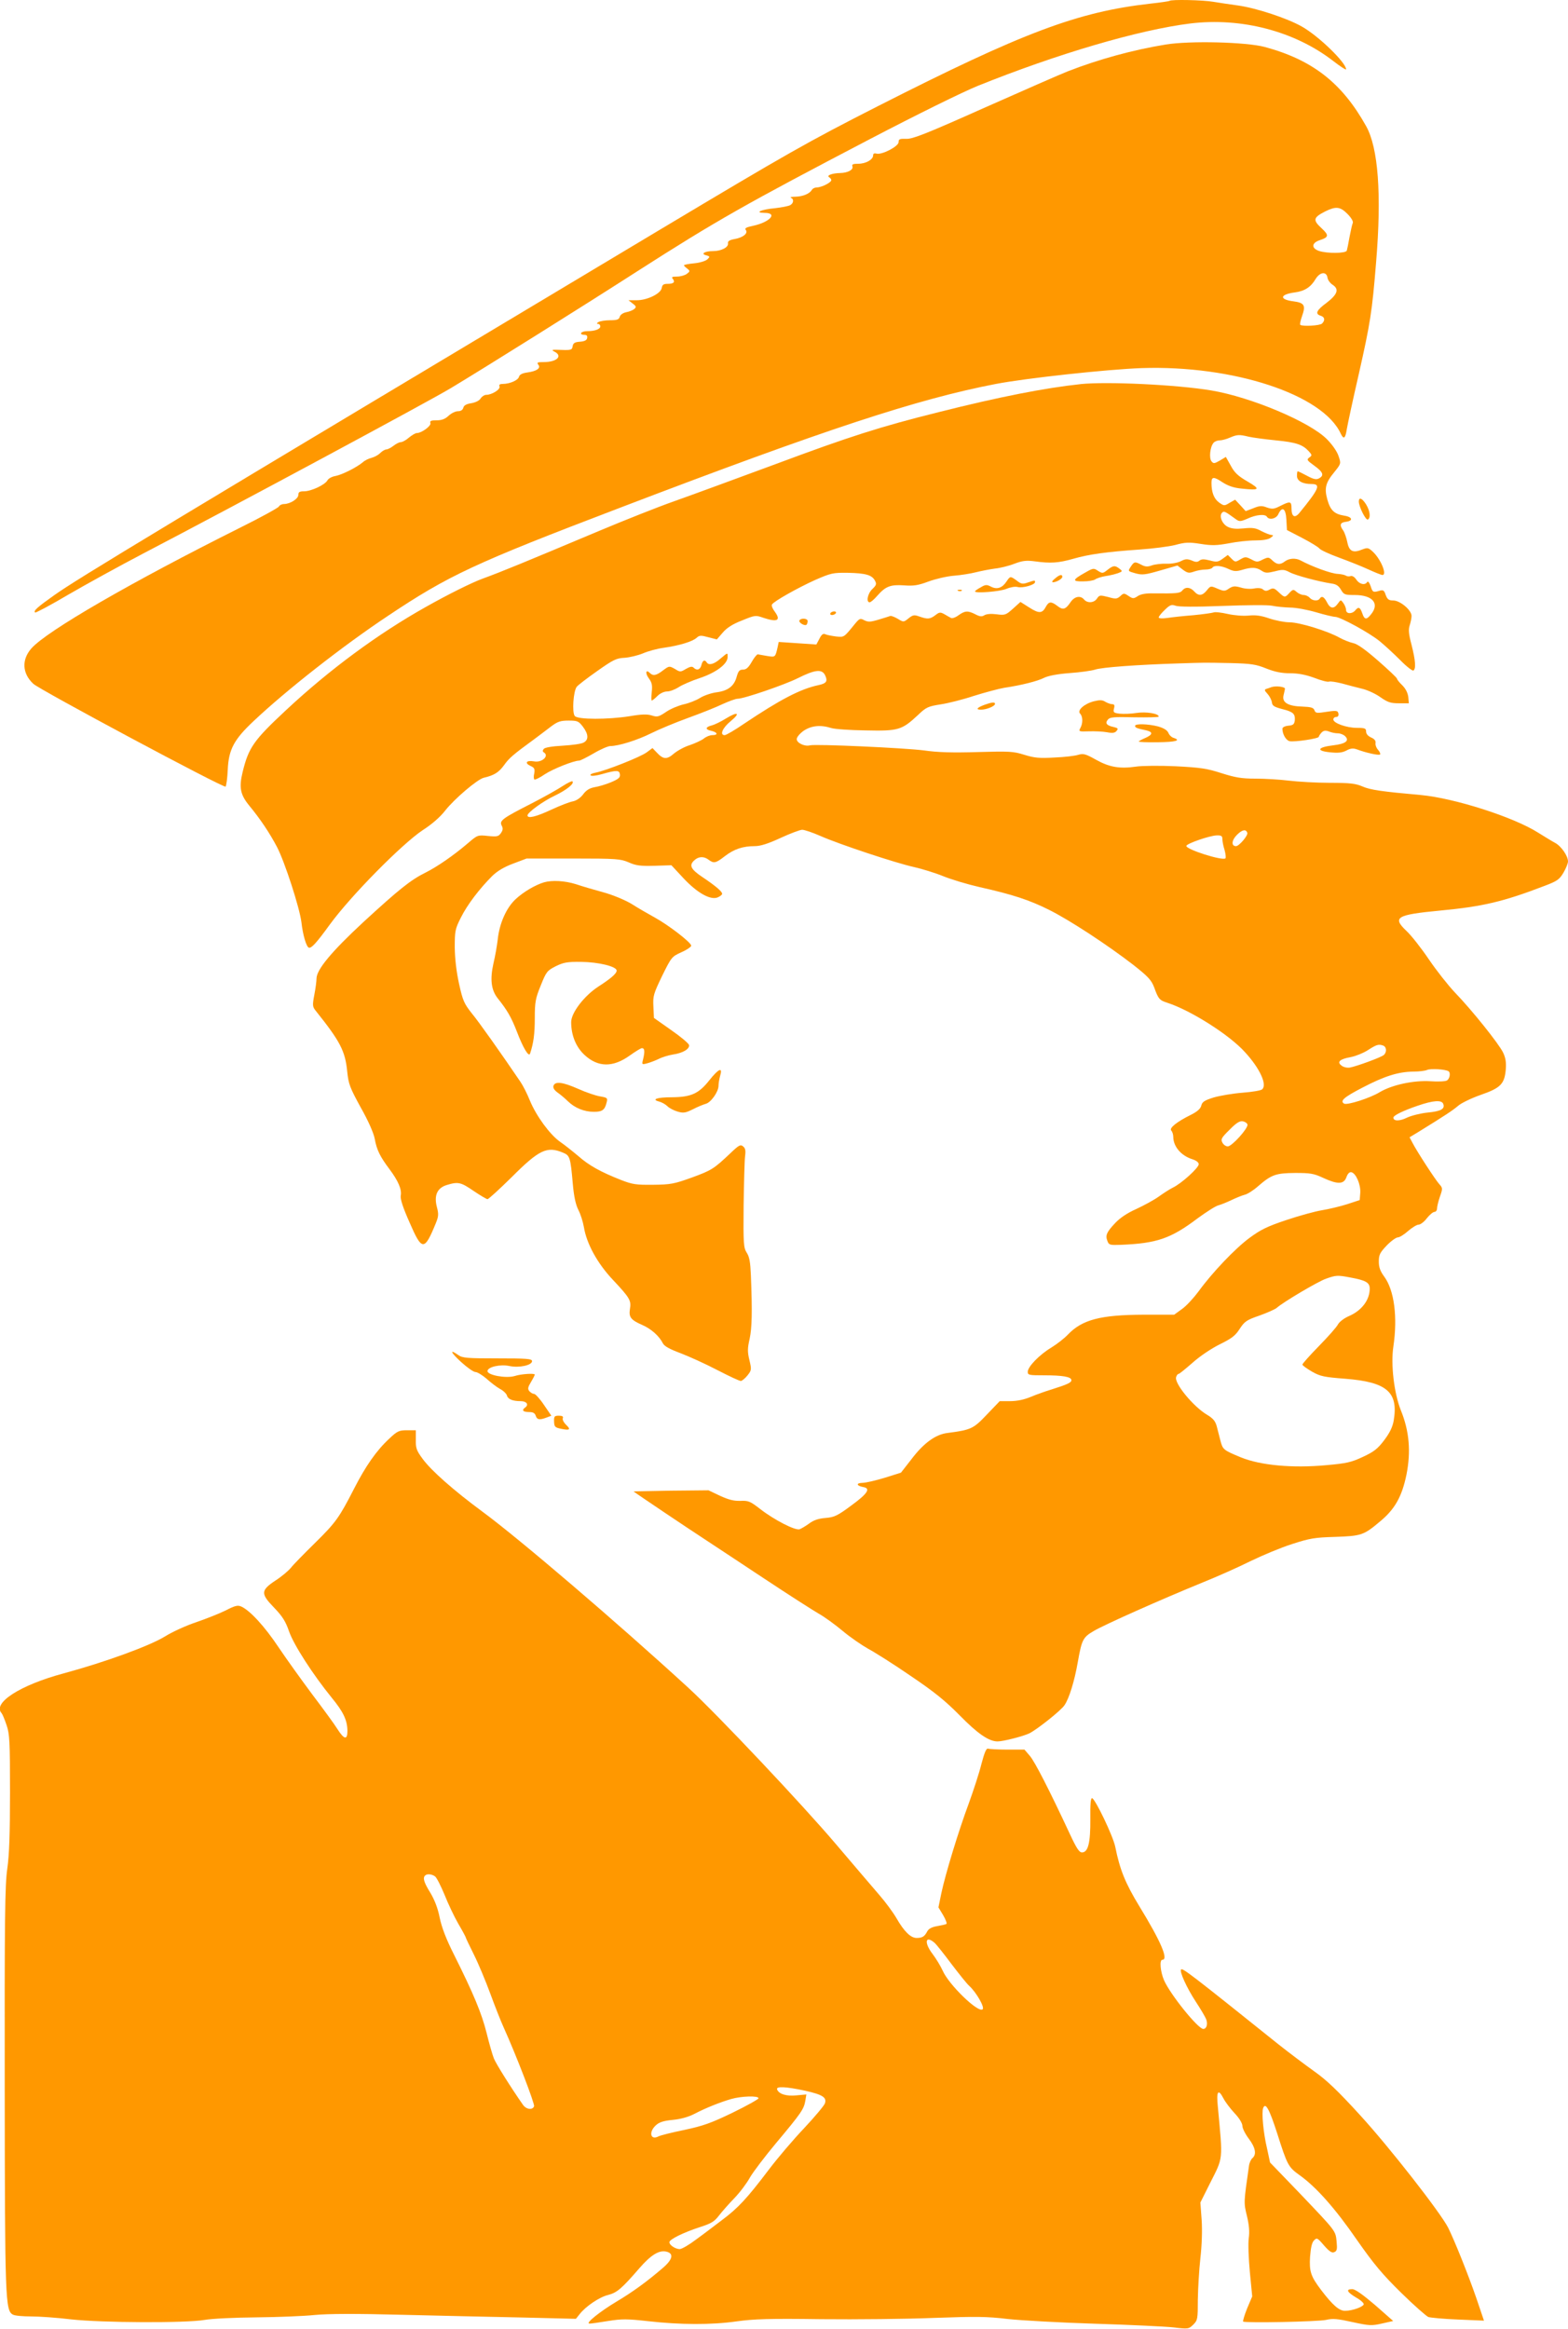 <?xml version="1.0" standalone="no"?>
<!DOCTYPE svg PUBLIC "-//W3C//DTD SVG 20010904//EN"
 "http://www.w3.org/TR/2001/REC-SVG-20010904/DTD/svg10.dtd">
<svg version="1.0" xmlns="http://www.w3.org/2000/svg"
 width="862pt" height="1280pt" viewBox="0 0 862 1280"
 preserveAspectRatio="xMidYMid meet">
<g transform="translate(0,1280) scale(0.1,-0.1)"
fill="#ff9800" stroke="none">
<path d="M6429 12795 c-3 -2 -50 -9 -105 -15 -399 -45 -698 -157 -1499 -564
-391 -199 -494 -258 -1190 -674 -2754 -1648 -3211 -1923 -3337 -2013 -96 -68
-115 -86 -105 -95 3 -3 86 41 184 99 98 57 282 158 408 224 489 255 1576 839
1695 911 196 118 729 452 1020 639 440 282 598 371 1285 730 257 134 502 255
590 291 437 176 886 308 1169 343 280 34 573 -42 785 -206 39 -30 71 -51 71
-46 0 37 -152 184 -243 235 -81 46 -251 102 -352 116 -44 6 -104 15 -134 20
-56 10 -234 14 -242 5z"/>
<path d="M6407 12555 c-178 -29 -368 -81 -537 -147 -41 -16 -248 -107 -460
-201 -318 -142 -392 -171 -427 -170 -37 1 -43 -1 -43 -18 0 -24 -94 -72 -122
-63 -12 3 -18 0 -18 -10 0 -23 -40 -46 -82 -46 -28 0 -36 -3 -32 -14 7 -19
-25 -36 -68 -37 -43 -1 -76 -13 -60 -23 7 -4 12 -11 12 -16 0 -13 -54 -40 -79
-40 -11 0 -24 -6 -28 -14 -13 -21 -49 -36 -90 -37 -21 0 -32 -3 -25 -6 18 -7
15 -31 -5 -41 -10 -5 -46 -12 -81 -16 -77 -7 -118 -25 -59 -26 75 0 30 -51
-63 -71 -39 -8 -48 -14 -40 -23 14 -18 -15 -42 -63 -50 -27 -5 -37 -12 -35
-23 4 -22 -37 -43 -82 -43 -46 0 -70 -15 -38 -23 21 -6 22 -8 7 -22 -9 -9 -41
-19 -72 -22 -32 -3 -57 -8 -57 -11 0 -3 8 -11 18 -18 16 -13 16 -15 -2 -29
-11 -8 -35 -15 -54 -15 -28 0 -32 -3 -23 -13 14 -18 4 -27 -30 -27 -21 0 -28
-5 -31 -22 -4 -31 -79 -68 -137 -68 l-46 0 23 -18 c20 -15 21 -20 9 -30 -8 -7
-28 -15 -45 -18 -18 -4 -32 -14 -35 -25 -4 -15 -15 -19 -54 -19 -26 0 -55 -5
-63 -10 -10 -6 -11 -10 -2 -10 6 0 12 -6 12 -14 0 -15 -30 -26 -72 -26 -15 0
-30 -4 -33 -10 -3 -5 3 -10 15 -10 15 0 20 -5 18 -17 -2 -13 -14 -19 -40 -21
-29 -2 -37 -8 -40 -25 -3 -20 -8 -22 -63 -20 -51 2 -56 1 -38 -9 49 -24 15
-58 -58 -58 -34 0 -39 -2 -30 -14 16 -19 -8 -36 -60 -43 -29 -4 -43 -12 -46
-24 -5 -19 -51 -39 -89 -39 -16 0 -22 -4 -18 -14 6 -16 -42 -46 -73 -46 -10 0
-24 -9 -31 -20 -7 -12 -28 -22 -51 -26 -27 -4 -41 -12 -44 -25 -3 -12 -14 -19
-30 -19 -13 0 -36 -11 -51 -25 -19 -18 -38 -25 -66 -25 -30 0 -38 -3 -34 -15
6 -15 -48 -55 -75 -55 -7 0 -26 -11 -43 -25 -16 -14 -36 -25 -45 -25 -8 0 -26
-9 -40 -20 -14 -11 -32 -20 -39 -20 -8 0 -23 -9 -34 -20 -11 -11 -32 -22 -47
-26 -16 -4 -37 -14 -48 -24 -33 -28 -114 -69 -151 -76 -19 -3 -39 -14 -44 -24
-13 -24 -89 -60 -128 -60 -25 0 -32 -4 -32 -20 0 -21 -45 -50 -79 -50 -11 0
-24 -6 -28 -14 -4 -7 -100 -60 -213 -116 -598 -299 -1064 -568 -1148 -664 -54
-62 -50 -137 11 -194 35 -33 1048 -575 1057 -565 4 4 10 46 12 93 5 111 34
166 143 268 179 169 490 413 740 579 331 221 474 288 1272 592 1131 432 1637
598 2068 681 168 32 610 80 800 87 504 17 998 -145 1096 -361 16 -33 25 -26
33 26 4 24 33 160 66 303 63 279 73 341 95 614 31 372 12 629 -55 748 -133
238 -295 364 -558 435 -102 27 -411 35 -545 13z m1000 -930 c21 -21 33 -41 30
-50 -4 -8 -11 -42 -18 -77 -6 -35 -13 -69 -15 -75 -4 -16 -108 -17 -153 -2
-43 15 -41 44 4 59 50 16 52 27 11 65 -50 46 -47 59 19 93 59 29 82 27 122
-13z m-109 -352 c2 -12 14 -29 28 -38 37 -24 27 -53 -33 -99 -56 -41 -65 -61
-33 -71 23 -7 26 -25 8 -43 -12 -12 -109 -17 -120 -7 -3 3 2 25 10 48 21 59
13 73 -47 81 -80 10 -76 38 7 49 54 7 88 29 114 73 24 40 61 44 66 7z"/>
<path d="M5940 10689 c-196 -21 -447 -70 -780 -154 -321 -80 -487 -133 -892
-284 -222 -82 -475 -175 -563 -206 -88 -31 -272 -104 -410 -162 -414 -174
-535 -224 -642 -263 -60 -22 -189 -86 -313 -156 -262 -147 -528 -343 -768
-567 -178 -166 -205 -205 -238 -339 -21 -86 -13 -125 36 -185 62 -75 113 -152
153 -228 43 -83 124 -333 134 -413 8 -71 27 -135 41 -140 14 -4 41 25 115 127
117 160 397 443 511 519 49 31 97 73 123 107 51 65 178 173 213 181 56 13 82
29 111 69 28 39 47 56 169 145 26 19 66 50 90 68 36 27 52 32 96 32 48 0 55
-3 78 -33 32 -42 33 -73 4 -88 -12 -7 -64 -14 -115 -17 -58 -3 -97 -10 -103
-17 -8 -9 -8 -15 0 -20 31 -19 -11 -58 -55 -49 -41 7 -53 -9 -19 -25 22 -10
25 -16 21 -41 -4 -16 -3 -31 1 -34 4 -2 30 10 57 29 44 29 159 75 189 75 6 0
42 18 80 40 37 22 79 40 91 40 46 0 150 33 224 70 42 21 133 59 202 84 69 25
155 59 190 76 35 16 73 30 84 30 35 0 259 77 331 113 96 48 134 52 151 14 14
-31 6 -43 -37 -52 -100 -21 -212 -80 -409 -212 -51 -35 -99 -63 -107 -63 -29
0 -12 40 32 76 57 47 41 56 -26 15 -27 -17 -61 -33 -75 -37 -38 -9 -40 -23 -6
-30 36 -8 41 -24 7 -24 -13 0 -34 -8 -47 -19 -13 -10 -48 -26 -77 -36 -30 -9
-69 -31 -88 -47 -38 -33 -58 -32 -94 7 l-23 24 -31 -23 c-34 -26 -225 -101
-281 -112 -21 -4 -33 -10 -28 -15 5 -5 32 -2 63 7 81 23 95 22 98 -2 2 -17 -7
-25 -49 -43 -29 -12 -70 -24 -90 -27 -27 -5 -46 -16 -63 -39 -15 -20 -37 -35
-57 -39 -18 -3 -72 -24 -119 -46 -84 -39 -130 -50 -130 -31 0 16 85 78 151
109 64 31 108 66 96 78 -3 3 -26 -8 -51 -24 -25 -17 -103 -61 -173 -97 -161
-82 -179 -95 -165 -122 8 -15 7 -25 -4 -41 -13 -19 -21 -21 -72 -16 -57 6 -57
5 -111 -41 -76 -65 -167 -128 -231 -160 -83 -41 -147 -93 -341 -271 -178 -165
-259 -263 -259 -312 0 -14 -5 -53 -12 -89 -11 -58 -10 -66 8 -88 135 -169 162
-221 173 -335 7 -68 15 -88 74 -196 41 -72 71 -140 77 -172 11 -62 30 -99 81
-167 48 -64 69 -112 62 -146 -3 -18 12 -65 49 -148 68 -157 81 -157 144 -3 15
37 16 50 6 88 -17 64 1 106 55 122 62 19 77 15 147 -33 37 -25 71 -45 76 -45
6 0 66 55 133 121 151 151 194 171 281 135 39 -16 42 -24 55 -172 6 -69 16
-115 31 -144 12 -23 25 -65 30 -94 15 -91 74 -199 160 -290 93 -99 101 -113
93 -160 -7 -44 5 -60 67 -87 49 -21 94 -61 114 -101 8 -16 37 -32 96 -54 47
-18 138 -59 203 -93 64 -33 123 -61 130 -60 6 0 23 14 36 30 23 29 23 33 11
84 -11 45 -11 65 1 117 13 61 15 148 7 349 -3 73 -8 102 -23 125 -17 27 -19
47 -17 259 2 127 5 248 8 271 4 30 2 44 -11 54 -14 12 -23 7 -68 -36 -93 -88
-104 -95 -213 -135 -97 -35 -117 -39 -213 -40 -94 -1 -114 2 -176 26 -114 45
-177 80 -236 132 -31 26 -76 62 -101 79 -55 39 -130 141 -165 226 -14 35 -37
81 -52 103 -106 156 -228 329 -268 377 -41 52 -49 69 -69 160 -15 68 -23 137
-24 201 0 91 2 102 34 165 35 70 101 157 172 228 28 27 64 49 115 68 l74 28
256 0 c240 0 260 -2 305 -21 40 -18 64 -21 142 -19 l93 3 67 -72 c77 -82 150
-122 189 -104 13 6 23 14 23 19 0 13 -37 44 -107 91 -66 44 -77 66 -45 94 23
21 52 22 78 2 28 -21 39 -19 89 20 51 39 99 55 164 55 31 0 73 13 142 45 54
25 108 45 119 45 12 0 57 -15 100 -34 104 -46 415 -149 515 -171 44 -10 116
-32 160 -50 44 -18 134 -45 200 -60 183 -41 274 -71 382 -125 113 -56 323
-194 464 -303 81 -64 98 -82 114 -123 23 -64 29 -71 73 -85 127 -41 341 -176
426 -271 83 -90 124 -181 94 -205 -7 -6 -55 -14 -107 -18 -52 -4 -123 -16
-158 -26 -51 -16 -64 -24 -69 -45 -4 -17 -22 -33 -58 -51 -77 -38 -120 -73
-107 -86 6 -6 11 -22 11 -34 0 -53 42 -103 103 -123 23 -7 37 -18 37 -28 0
-20 -96 -107 -143 -129 -18 -9 -52 -31 -77 -49 -25 -18 -80 -48 -123 -68 -50
-22 -91 -50 -117 -78 -47 -50 -54 -67 -42 -98 8 -22 14 -23 73 -21 198 8 275
34 422 145 49 36 101 69 115 72 15 4 47 17 72 29 25 12 57 25 72 29 15 3 48
24 73 46 75 65 98 73 205 74 83 0 103 -3 154 -27 80 -37 114 -36 128 4 7 19
16 29 27 27 25 -5 52 -67 49 -113 l-3 -40 -70 -23 c-38 -12 -101 -27 -138 -33
-37 -6 -125 -30 -196 -54 -105 -35 -141 -53 -202 -98 -80 -59 -206 -192 -280
-294 -26 -35 -66 -79 -90 -96 l-44 -32 -170 0 c-235 -1 -336 -27 -415 -110
-19 -20 -60 -52 -91 -71 -65 -39 -129 -105 -129 -133 0 -18 8 -19 89 -19 103
0 151 -8 151 -27 0 -13 -21 -23 -110 -51 -30 -9 -81 -27 -112 -40 -38 -16 -77
-24 -115 -24 l-57 0 -71 -74 c-74 -78 -86 -84 -217 -101 -65 -8 -131 -56 -198
-145 l-57 -73 -89 -28 c-49 -15 -105 -28 -123 -28 -36 -1 -33 -16 4 -23 43 -7
26 -35 -63 -100 -78 -58 -95 -66 -144 -70 -38 -3 -65 -12 -89 -30 -19 -14 -43
-28 -53 -32 -24 -8 -138 50 -218 112 -54 42 -64 46 -108 44 -36 -1 -64 6 -112
28 l-63 30 -207 -2 c-113 -2 -206 -4 -205 -4 8 -8 320 -217 382 -257 43 -29
192 -126 330 -218 137 -91 275 -179 306 -197 31 -17 90 -60 133 -96 42 -35
105 -78 139 -97 34 -18 139 -84 232 -148 132 -89 192 -138 270 -217 99 -101
161 -144 209 -144 32 0 144 29 176 45 46 24 175 127 192 154 26 38 55 133 73
236 22 124 28 137 88 172 55 33 369 173 602 268 77 31 194 83 260 116 66 32
169 75 229 94 96 31 124 36 236 39 144 5 157 9 247 85 81 67 120 136 145 257
25 126 16 239 -31 354 -37 93 -56 251 -41 350 24 162 5 309 -50 384 -22 30
-30 51 -30 83 0 37 6 49 43 88 24 25 52 45 62 45 9 0 35 16 56 35 22 19 48 35
58 35 10 0 31 16 45 35 15 19 34 35 42 35 7 0 14 8 14 18 0 10 7 40 16 66 16
45 15 48 -4 69 -22 25 -120 175 -146 225 l-17 32 48 29 c146 90 190 119 219
144 17 15 73 42 124 60 110 38 131 60 138 140 3 39 -1 64 -15 93 -23 48 -172
234 -264 329 -37 39 -102 121 -144 183 -42 62 -97 132 -123 156 -79 75 -56 89
186 112 232 22 345 48 574 136 69 26 81 35 103 72 14 24 25 51 25 62 0 30 -37
84 -71 102 -17 9 -59 35 -93 56 -135 86 -461 190 -646 207 -213 19 -277 28
-320 47 -37 16 -68 20 -180 20 -74 0 -175 6 -225 12 -49 6 -132 11 -184 11
-76 0 -110 6 -186 30 -80 26 -116 31 -252 38 -87 4 -185 3 -218 -2 -90 -13
-147 -3 -220 38 -57 32 -69 35 -97 27 -18 -6 -77 -13 -132 -15 -81 -5 -110 -2
-165 15 -60 19 -83 20 -256 15 -136 -4 -220 -2 -295 9 -110 14 -594 36 -627
28 -29 -8 -73 13 -73 34 0 11 17 31 38 46 42 28 92 34 152 15 19 -6 105 -12
190 -13 179 -4 198 2 286 84 46 44 56 48 125 59 41 6 124 27 184 47 61 19 136
39 165 44 95 14 185 37 220 55 22 11 73 21 140 26 58 4 121 13 140 19 37 13
237 27 455 34 159 5 134 5 291 2 114 -3 139 -7 196 -30 48 -19 85 -26 131 -26
45 0 85 -8 132 -25 38 -15 74 -24 81 -21 7 3 39 -2 71 -10 32 -9 82 -22 111
-29 30 -7 75 -28 100 -46 40 -28 56 -34 102 -34 l55 0 -3 35 c-3 22 -14 45
-33 64 -16 15 -29 32 -29 36 0 5 -47 49 -104 99 -71 62 -115 93 -138 97 -18 4
-51 17 -73 29 -65 37 -221 85 -276 85 -27 0 -77 10 -110 21 -46 16 -76 20
-115 16 -31 -3 -79 1 -115 9 -35 8 -70 12 -78 8 -9 -3 -59 -10 -111 -15 -52
-4 -116 -11 -142 -15 -28 -4 -48 -3 -48 3 0 5 15 24 33 41 29 28 37 31 60 23
16 -6 107 -7 258 -1 133 5 250 6 273 1 23 -5 67 -9 98 -10 32 0 96 -12 144
-26 47 -14 94 -25 104 -25 28 0 189 -88 245 -134 28 -23 78 -69 113 -104 34
-35 67 -60 72 -57 15 9 12 54 -10 141 -16 60 -18 85 -10 108 5 16 10 39 10 51
0 32 -63 85 -101 85 -24 0 -32 6 -41 30 -8 25 -14 29 -32 24 -37 -11 -40 -10
-51 25 -7 20 -15 29 -19 22 -12 -19 -43 -12 -60 14 -9 14 -22 22 -31 19 -8 -3
-20 -2 -27 3 -7 4 -26 8 -43 9 -36 1 -142 40 -207 75 -26 13 -61 11 -84 -6
-26 -20 -44 -19 -69 5 -20 19 -23 19 -53 5 -28 -15 -34 -15 -63 1 -30 15 -34
15 -60 0 -27 -16 -29 -16 -49 4 l-20 20 -29 -21 c-25 -18 -33 -19 -70 -9 -32
8 -46 8 -57 -1 -11 -9 -21 -9 -43 1 -24 9 -34 9 -59 -4 -18 -9 -51 -15 -79
-14 -26 1 -62 -3 -80 -9 -24 -9 -37 -8 -58 3 -36 19 -40 18 -59 -11 -16 -24
-16 -24 27 -36 37 -10 53 -8 136 16 l94 27 30 -23 c26 -19 34 -20 62 -10 17 6
45 11 63 11 17 0 34 5 37 10 9 15 50 12 89 -7 30 -14 42 -14 74 -5 53 16 78
15 107 -4 21 -14 31 -14 73 -4 42 11 52 11 82 -5 34 -18 159 -51 230 -62 26
-3 40 -13 52 -34 16 -27 21 -29 76 -29 97 0 137 -46 91 -104 -26 -34 -38 -33
-50 4 -12 34 -21 37 -39 15 -18 -21 -50 -19 -50 3 0 10 -7 27 -15 38 -14 19
-14 19 -30 -3 -22 -31 -42 -29 -60 7 -16 31 -29 37 -40 20 -9 -15 -41 -12 -55
5 -7 8 -22 15 -33 15 -11 0 -29 8 -39 17 -17 15 -20 15 -39 -5 -25 -28 -27
-27 -60 4 -23 22 -30 24 -49 14 -16 -9 -25 -9 -36 0 -8 8 -27 10 -49 6 -19 -4
-52 -2 -73 5 -33 9 -43 9 -65 -5 -23 -16 -28 -16 -64 -1 -37 16 -38 16 -58 -9
-25 -31 -46 -33 -70 -6 -22 24 -48 26 -65 5 -13 -16 -31 -17 -158 -16 -42 1
-71 -4 -87 -15 -23 -15 -27 -15 -51 1 -24 16 -27 16 -45 -1 -18 -16 -25 -17
-67 -5 -44 11 -48 11 -61 -8 -16 -25 -53 -27 -71 -6 -20 24 -53 18 -75 -15
-27 -40 -42 -44 -72 -20 -34 26 -47 25 -63 -4 -20 -38 -38 -39 -91 -5 l-49 31
-41 -37 c-39 -35 -44 -37 -90 -31 -30 4 -55 2 -67 -5 -14 -9 -25 -8 -50 5 -41
21 -57 20 -92 -5 -16 -12 -35 -19 -42 -15 -7 4 -24 13 -37 21 -22 12 -27 11
-49 -6 -29 -22 -43 -23 -88 -7 -28 10 -35 9 -59 -10 -27 -22 -28 -22 -59 -3
-17 10 -35 17 -41 16 -5 -2 -34 -11 -64 -20 -46 -14 -58 -14 -79 -4 -22 12
-26 11 -49 -16 -65 -80 -61 -77 -106 -73 -23 3 -50 8 -59 12 -12 6 -21 0 -33
-24 l-17 -32 -103 7 -104 7 -6 -29 c-13 -56 -12 -55 -58 -48 -23 4 -46 8 -51
9 -5 0 -20 -18 -33 -41 -18 -32 -31 -43 -48 -43 -20 0 -26 -8 -35 -39 -14 -52
-48 -78 -113 -86 -28 -4 -69 -18 -89 -31 -21 -13 -61 -29 -90 -35 -29 -7 -73
-25 -97 -42 -39 -26 -47 -29 -78 -19 -25 8 -57 7 -121 -4 -121 -19 -285 -19
-302 1 -16 19 -8 138 11 161 7 9 58 48 112 86 88 62 105 71 151 73 28 2 73 13
100 24 27 12 78 26 115 31 85 12 158 34 181 55 15 14 24 14 64 3 l47 -12 32
37 c22 26 54 47 106 67 71 29 75 30 117 15 78 -26 99 -15 63 34 -12 16 -19 33
-15 39 11 18 141 91 236 134 89 39 100 41 181 40 98 -2 133 -12 149 -43 10
-18 8 -25 -14 -46 -26 -24 -36 -73 -15 -73 6 0 25 16 42 36 46 52 72 62 147
57 53 -4 78 0 134 21 38 14 101 29 140 32 39 3 94 12 121 19 28 7 74 16 103
20 30 3 79 15 109 27 45 17 66 19 112 13 87 -12 130 -9 211 14 87 25 182 38
366 51 72 5 159 16 195 25 55 15 75 16 139 6 62 -10 89 -9 155 3 44 9 110 16
146 16 42 0 72 5 85 15 15 11 16 14 4 15 -8 0 -33 10 -55 21 -32 18 -50 20
-98 15 -42 -4 -66 -2 -88 9 -31 16 -48 60 -31 77 11 11 15 9 77 -36 18 -13 25
-13 64 4 47 22 96 26 106 10 12 -20 52 -11 63 15 21 45 41 31 44 -32 l3 -56
83 -43 c46 -24 89 -50 95 -58 7 -9 55 -31 107 -50 52 -19 125 -48 162 -65 37
-17 72 -31 78 -31 27 0 -9 88 -54 129 -23 21 -28 22 -55 12 -52 -22 -74 -12
-84 39 -5 24 -15 54 -23 65 -21 29 -17 43 13 47 44 5 39 27 -7 34 -55 9 -76
29 -93 89 -17 62 -10 92 39 151 36 45 37 46 23 87 -8 25 -34 63 -65 94 -95 95
-415 230 -634 267 -190 32 -574 50 -720 35z m925 -289 c22 -5 89 -14 149 -20
112 -11 147 -23 181 -60 18 -20 19 -23 3 -34 -16 -12 -13 -16 27 -45 49 -35
56 -54 26 -70 -14 -8 -30 -5 -65 14 -26 14 -49 25 -52 25 -2 0 -4 -11 -4 -25
0 -28 30 -45 81 -45 52 0 40 -27 -67 -158 -26 -32 -44 -22 -44 24 0 40 -7 41
-61 14 -35 -18 -44 -19 -74 -9 -28 11 -41 10 -75 -4 l-42 -16 -29 32 -29 31
-30 -17 c-29 -18 -31 -18 -59 2 -27 20 -41 55 -41 107 0 35 12 36 60 4 31 -20
62 -31 105 -35 101 -11 107 -4 33 39 -52 30 -72 49 -92 87 l-27 48 -33 -20
c-30 -17 -35 -18 -46 -4 -14 17 -8 79 11 101 6 8 22 14 34 14 13 0 38 7 56 15
40 17 51 18 104 5z m-8 -2177 c5 -14 -45 -73 -62 -73 -27 0 -25 32 5 62 29 29
50 33 57 11z m-137 -34 c0 -12 5 -39 12 -60 6 -22 8 -42 5 -46 -16 -15 -221
50 -215 69 5 13 125 55 166 57 26 1 32 -3 32 -20z m884 -1135 c19 -7 21 -37 3
-52 -15 -13 -149 -62 -187 -69 -14 -2 -34 2 -45 11 -27 20 -10 36 52 47 26 5
68 22 93 38 48 31 59 34 84 25z m359 -141 c13 -8 7 -42 -9 -51 -9 -5 -49 -7
-89 -4 -94 6 -213 -20 -280 -60 -52 -32 -179 -73 -196 -63 -24 15 -1 35 101
88 121 63 196 87 280 88 30 0 64 4 75 9 19 9 101 4 118 -7z m-29 -179 c11 -28
-12 -41 -85 -48 -39 -4 -91 -17 -114 -28 -40 -20 -75 -20 -75 0 0 12 53 38
135 66 85 29 130 32 139 10z m-1076 -114 c4 -21 -86 -120 -108 -120 -11 0 -24
9 -30 21 -10 18 -5 27 39 70 36 37 56 50 73 47 12 -2 24 -10 26 -18z m563
-840 c88 -16 109 -28 109 -62 0 -62 -44 -120 -113 -150 -28 -12 -54 -32 -62
-47 -7 -14 -54 -67 -104 -118 -50 -51 -91 -97 -91 -102 0 -5 24 -22 53 -39 46
-26 67 -30 184 -39 227 -18 291 -73 265 -229 -6 -35 -21 -67 -52 -108 -36 -48
-57 -64 -117 -92 -64 -30 -90 -36 -203 -46 -185 -17 -360 -1 -468 43 -97 40
-100 43 -113 93 -6 22 -15 58 -20 78 -8 29 -20 43 -53 63 -76 45 -183 175
-170 208 3 10 9 17 14 17 4 0 38 28 76 61 40 36 103 78 149 101 65 32 86 47
110 85 27 41 38 49 108 73 42 15 85 34 95 42 37 33 230 147 272 161 54 19 63
20 131 7z"/>
<path d="M7470 10043 c1 -29 39 -105 50 -98 16 10 12 47 -10 83 -22 35 -40 42
-40 15z"/>
<path d="M6088 9668 c-25 -20 -28 -20 -52 -5 -23 16 -27 15 -69 -9 -72 -40
-75 -50 -13 -49 29 0 59 5 67 11 8 6 33 14 56 18 23 3 54 11 69 16 26 10 26
11 8 25 -25 19 -34 18 -66 -7z"/>
<path d="M5799 9620 c-14 -11 -18 -19 -11 -20 19 0 52 19 52 30 0 16 -16 12
-41 -10z"/>
<path d="M5533 9604 c-23 -35 -52 -45 -85 -28 -23 12 -31 12 -57 -4 -17 -9
-31 -19 -31 -22 0 -12 138 -1 173 14 21 9 48 14 62 10 27 -7 95 12 95 27 0 11
0 11 -39 -2 -28 -10 -37 -9 -61 10 -36 26 -36 26 -57 -5z"/>
<path d="M5268 9553 c7 -3 16 -2 19 1 4 3 -2 6 -13 5 -11 0 -14 -3 -6 -6z"/>
<path d="M4565 9430 c-3 -5 1 -10 9 -10 8 0 18 5 21 10 3 6 -1 10 -9 10 -8 0
-18 -4 -21 -10z"/>
<path d="M4395 9391 c-7 -12 29 -33 39 -24 3 3 6 12 6 20 0 15 -36 18 -45 4z"/>
<path d="M3960 9180 c-35 -31 -64 -38 -75 -20 -11 17 -23 11 -29 -15 -7 -26
-25 -32 -43 -14 -8 8 -19 6 -42 -7 -30 -18 -32 -18 -61 0 -31 17 -31 17 -65
-8 -37 -29 -55 -32 -73 -14 -22 22 -26 -2 -5 -30 17 -23 20 -38 16 -75 -3 -26
-3 -47 0 -47 3 0 17 11 31 25 15 15 37 25 53 25 16 0 44 11 63 23 19 13 72 36
118 51 89 30 152 77 152 115 0 26 2 26 -40 -9z"/>
<path d="M6990 9024 c-8 -3 -21 -8 -29 -10 -11 -4 -10 -9 7 -27 11 -12 22 -33
24 -46 2 -20 13 -26 58 -38 60 -15 71 -26 68 -63 -3 -20 -9 -26 -35 -28 -20
-2 -33 -9 -33 -17 0 -29 19 -63 39 -68 26 -6 161 14 161 24 0 4 7 14 15 23 12
12 22 13 41 6 14 -6 36 -10 49 -10 13 0 31 -7 40 -16 25 -25 2 -42 -66 -50
-85 -10 -96 -30 -20 -38 46 -5 68 -3 92 9 23 13 38 14 58 7 50 -19 122 -35
128 -28 3 3 -2 15 -11 25 -10 11 -16 28 -14 38 2 12 -6 22 -24 30 -18 8 -28
20 -28 33 0 17 -6 20 -50 20 -57 0 -130 26 -130 46 0 8 7 14 16 14 9 0 14 7
12 18 -4 18 -9 19 -81 8 -38 -6 -46 -4 -51 11 -5 14 -18 18 -67 20 -77 2 -112
22 -103 61 4 15 7 32 8 37 1 11 -50 17 -74 9z"/>
<path d="M6013 8946 c-53 -14 -93 -50 -75 -68 15 -15 16 -53 1 -79 -10 -19 -8
-20 48 -18 32 1 76 -1 98 -5 31 -6 44 -4 53 7 11 13 8 16 -17 22 -38 8 -47 21
-30 41 11 13 35 15 146 12 73 -1 133 0 133 4 0 17 -70 28 -122 20 -30 -5 -71
-6 -92 -4 -34 4 -37 7 -32 28 5 18 2 24 -9 24 -9 0 -26 6 -38 13 -17 11 -31
11 -64 3z"/>
<path d="M5413 8927 c-43 -16 -51 -27 -20 -27 30 0 77 19 77 32 0 11 -18 9
-57 -5z"/>
<path d="M6240 8811 c0 -10 10 -14 63 -25 37 -9 34 -24 -8 -42 -19 -8 -35 -17
-35 -19 0 -3 47 -5 105 -4 98 1 130 10 87 24 -11 3 -24 15 -29 28 -7 15 -26
26 -57 35 -55 14 -126 16 -126 3z"/>
<path d="M2990 7951 c-49 -15 -113 -53 -155 -92 -51 -47 -90 -134 -99 -224 -4
-33 -14 -91 -23 -128 -20 -89 -13 -147 23 -193 53 -66 75 -105 105 -182 35
-92 66 -143 73 -122 19 57 26 108 26 195 0 89 4 109 33 180 30 75 35 81 82
105 43 21 63 25 140 24 95 -1 195 -25 195 -48 0 -16 -31 -43 -101 -88 -78 -51
-149 -144 -149 -195 0 -72 26 -137 74 -181 74 -68 156 -69 249 -2 31 22 60 40
66 40 15 0 17 -18 6 -63 -7 -27 -6 -28 21 -21 16 4 45 15 64 24 19 10 55 21
80 25 55 8 92 31 88 52 -2 9 -46 46 -98 82 l-95 67 -3 63 c-3 58 1 70 48 168
51 103 53 106 106 130 30 13 54 30 54 36 -1 18 -123 112 -199 154 -36 20 -94
53 -128 75 -37 22 -101 49 -155 64 -51 14 -120 34 -152 45 -61 19 -131 23
-176 10z"/>
<path d="M3900 6864 c-59 -75 -101 -93 -207 -94 -82 0 -115 -12 -68 -24 14 -4
34 -15 45 -26 10 -10 35 -23 56 -29 31 -9 43 -7 83 13 25 13 57 26 71 30 28 7
70 66 70 99 0 12 4 37 9 55 15 49 -7 41 -59 -24z"/>
<path d="M3043 6834 c-4 -12 3 -24 22 -38 16 -11 42 -33 57 -48 38 -37 90 -58
143 -58 46 0 60 10 70 52 6 24 4 26 -37 33 -24 4 -77 22 -119 41 -84 37 -126
43 -136 18z"/>
<path d="M2535 5315 c33 -30 68 -55 79 -55 10 0 38 -17 61 -37 23 -21 56 -46
74 -56 18 -9 35 -26 38 -36 5 -20 31 -31 75 -31 33 0 47 -19 25 -35 -21 -15
-12 -25 24 -25 19 0 30 -6 34 -20 7 -22 21 -25 60 -10 l26 10 -41 60 c-22 33
-47 60 -54 60 -8 0 -19 7 -26 15 -10 12 -8 22 9 50 12 20 21 38 21 41 0 8 -74
4 -111 -8 -48 -14 -149 5 -149 27 0 23 70 39 121 28 53 -11 124 4 124 27 0 13
-30 15 -190 15 -165 0 -193 2 -215 18 -51 36 -43 15 15 -38z"/>
<path d="M3046 4988 c1 -29 5 -33 39 -40 48 -10 55 -4 26 23 -12 12 -20 27
-17 35 4 10 -3 14 -22 14 -24 0 -27 -4 -26 -32z"/>
<path d="M2139 4893 c-70 -65 -129 -150 -192 -273 -82 -160 -101 -187 -216
-300 -59 -58 -119 -119 -132 -136 -14 -17 -52 -49 -85 -70 -81 -54 -82 -72 -7
-149 46 -48 63 -75 82 -130 26 -75 131 -237 234 -364 65 -79 86 -124 87 -183
0 -52 -18 -48 -55 10 -16 26 -79 112 -138 190 -59 79 -143 196 -186 260 -76
114 -156 201 -204 223 -20 9 -34 6 -88 -22 -35 -17 -108 -46 -161 -64 -54 -18
-131 -53 -171 -78 -82 -51 -328 -141 -557 -203 -239 -64 -393 -163 -341 -219
5 -6 17 -35 27 -65 17 -49 19 -88 19 -370 0 -227 -4 -344 -15 -420 -13 -89
-15 -278 -14 -1205 1 -1161 3 -1223 45 -1245 10 -6 55 -10 101 -10 46 0 144
-7 218 -16 171 -19 633 -21 735 -3 39 7 165 13 285 14 118 1 262 7 320 13 73
7 222 8 485 1 209 -5 508 -12 666 -15 l285 -7 20 25 c33 43 110 95 157 106 49
13 74 34 171 146 65 75 110 102 150 92 42 -10 34 -44 -22 -91 -86 -74 -166
-132 -252 -183 -92 -55 -174 -121 -150 -121 8 -1 54 6 103 14 76 12 103 12
220 -1 177 -20 348 -21 487 -1 94 13 179 16 465 12 193 -2 472 1 620 7 229 8
290 8 405 -6 74 -8 290 -20 480 -26 190 -6 383 -15 430 -20 83 -10 85 -9 110
15 24 24 25 31 25 138 1 61 7 164 14 227 8 70 11 152 7 210 l-7 96 51 102 c76
151 73 122 45 425 -9 85 2 101 31 45 9 -18 36 -54 60 -80 27 -28 44 -57 44
-71 0 -13 16 -45 35 -70 37 -49 44 -87 20 -107 -8 -7 -17 -26 -19 -44 -29
-201 -29 -201 -11 -274 12 -50 15 -87 10 -122 -4 -28 -1 -112 6 -186 l13 -134
-28 -66 c-15 -37 -24 -69 -22 -72 10 -9 409 -1 456 9 37 9 64 6 145 -12 92
-20 105 -21 162 -8 l62 14 -100 88 c-67 57 -109 87 -125 87 -37 0 -29 -16 21
-46 25 -14 44 -31 42 -38 -5 -14 -63 -35 -102 -35 -32 -1 -68 30 -132 114 -57
75 -66 102 -61 183 4 50 10 79 22 90 15 16 19 14 54 -27 29 -33 43 -43 56 -38
16 6 18 16 14 58 -6 61 -2 55 -204 267 l-162 168 -16 75 c-21 87 -31 200 -22
224 13 34 34 -5 77 -138 56 -176 61 -186 124 -231 91 -65 195 -182 315 -356
93 -133 140 -189 243 -290 70 -69 138 -128 149 -133 12 -4 86 -11 164 -14
l142 -6 -42 124 c-46 133 -121 319 -155 387 -43 84 -322 441 -482 616 -124
136 -186 195 -254 243 -49 35 -137 101 -195 147 -483 387 -528 421 -537 413
-10 -11 31 -101 80 -176 27 -41 53 -85 58 -98 10 -27 2 -53 -16 -53 -29 0
-182 190 -216 268 -20 47 -26 112 -9 112 35 0 -8 101 -127 295 -78 128 -107
202 -132 326 -12 59 -109 261 -127 267 -8 2 -11 -31 -10 -115 1 -130 -12 -183
-46 -183 -15 0 -30 23 -65 98 -116 249 -194 400 -221 432 l-30 35 -93 0 c-52
0 -100 3 -107 5 -10 4 -20 -21 -37 -85 -12 -49 -44 -146 -69 -215 -57 -153
-129 -390 -151 -494 l-16 -78 26 -43 c14 -24 22 -46 18 -48 -5 -3 -27 -8 -51
-12 -29 -5 -46 -14 -54 -28 -15 -29 -27 -37 -59 -37 -33 0 -69 36 -111 109
-18 31 -60 88 -93 126 -34 39 -141 165 -239 280 -185 218 -655 716 -811 859
-396 363 -931 820 -1132 968 -160 118 -282 226 -329 290 -34 46 -39 59 -38
105 l0 53 -48 0 c-44 0 -54 -4 -99 -47z m253 -2405 c9 -7 32 -53 52 -101 19
-48 53 -120 75 -158 23 -39 41 -73 41 -75 0 -3 20 -45 45 -95 25 -50 65 -146
90 -214 25 -68 58 -152 74 -187 67 -148 172 -420 167 -433 -8 -22 -43 -18 -61
8 -67 96 -148 225 -160 255 -8 20 -26 83 -40 140 -27 108 -72 216 -179 430
-44 87 -68 151 -79 204 -10 52 -28 97 -51 136 -35 56 -43 82 -29 95 10 11 38
8 55 -5z m2746 -365 c11 -10 53 -63 94 -118 42 -55 85 -109 97 -119 38 -35 85
-116 73 -128 -23 -23 -187 136 -220 213 -11 24 -36 66 -56 92 -47 62 -39 104
12 60z m-714 -812 c98 -22 122 -37 111 -70 -4 -12 -55 -73 -113 -135 -59 -62
-147 -165 -196 -230 -119 -157 -168 -210 -255 -275 -41 -31 -105 -80 -144
-108 -38 -29 -79 -53 -91 -53 -24 1 -56 22 -56 38 0 16 79 54 168 83 62 20 79
30 105 64 17 22 55 65 85 96 30 31 68 82 85 113 18 31 82 115 142 187 140 167
154 188 162 233 l6 36 -54 -5 c-55 -6 -98 7 -107 33 -6 18 49 15 152 -7z
m-254 -42 c0 -5 -64 -41 -142 -79 -120 -58 -163 -73 -266 -95 -68 -14 -133
-30 -143 -36 -43 -22 -54 24 -14 61 18 17 41 25 92 30 44 4 87 16 120 33 65
34 144 65 203 82 56 16 150 19 150 4z"/>
</g>
</svg>
